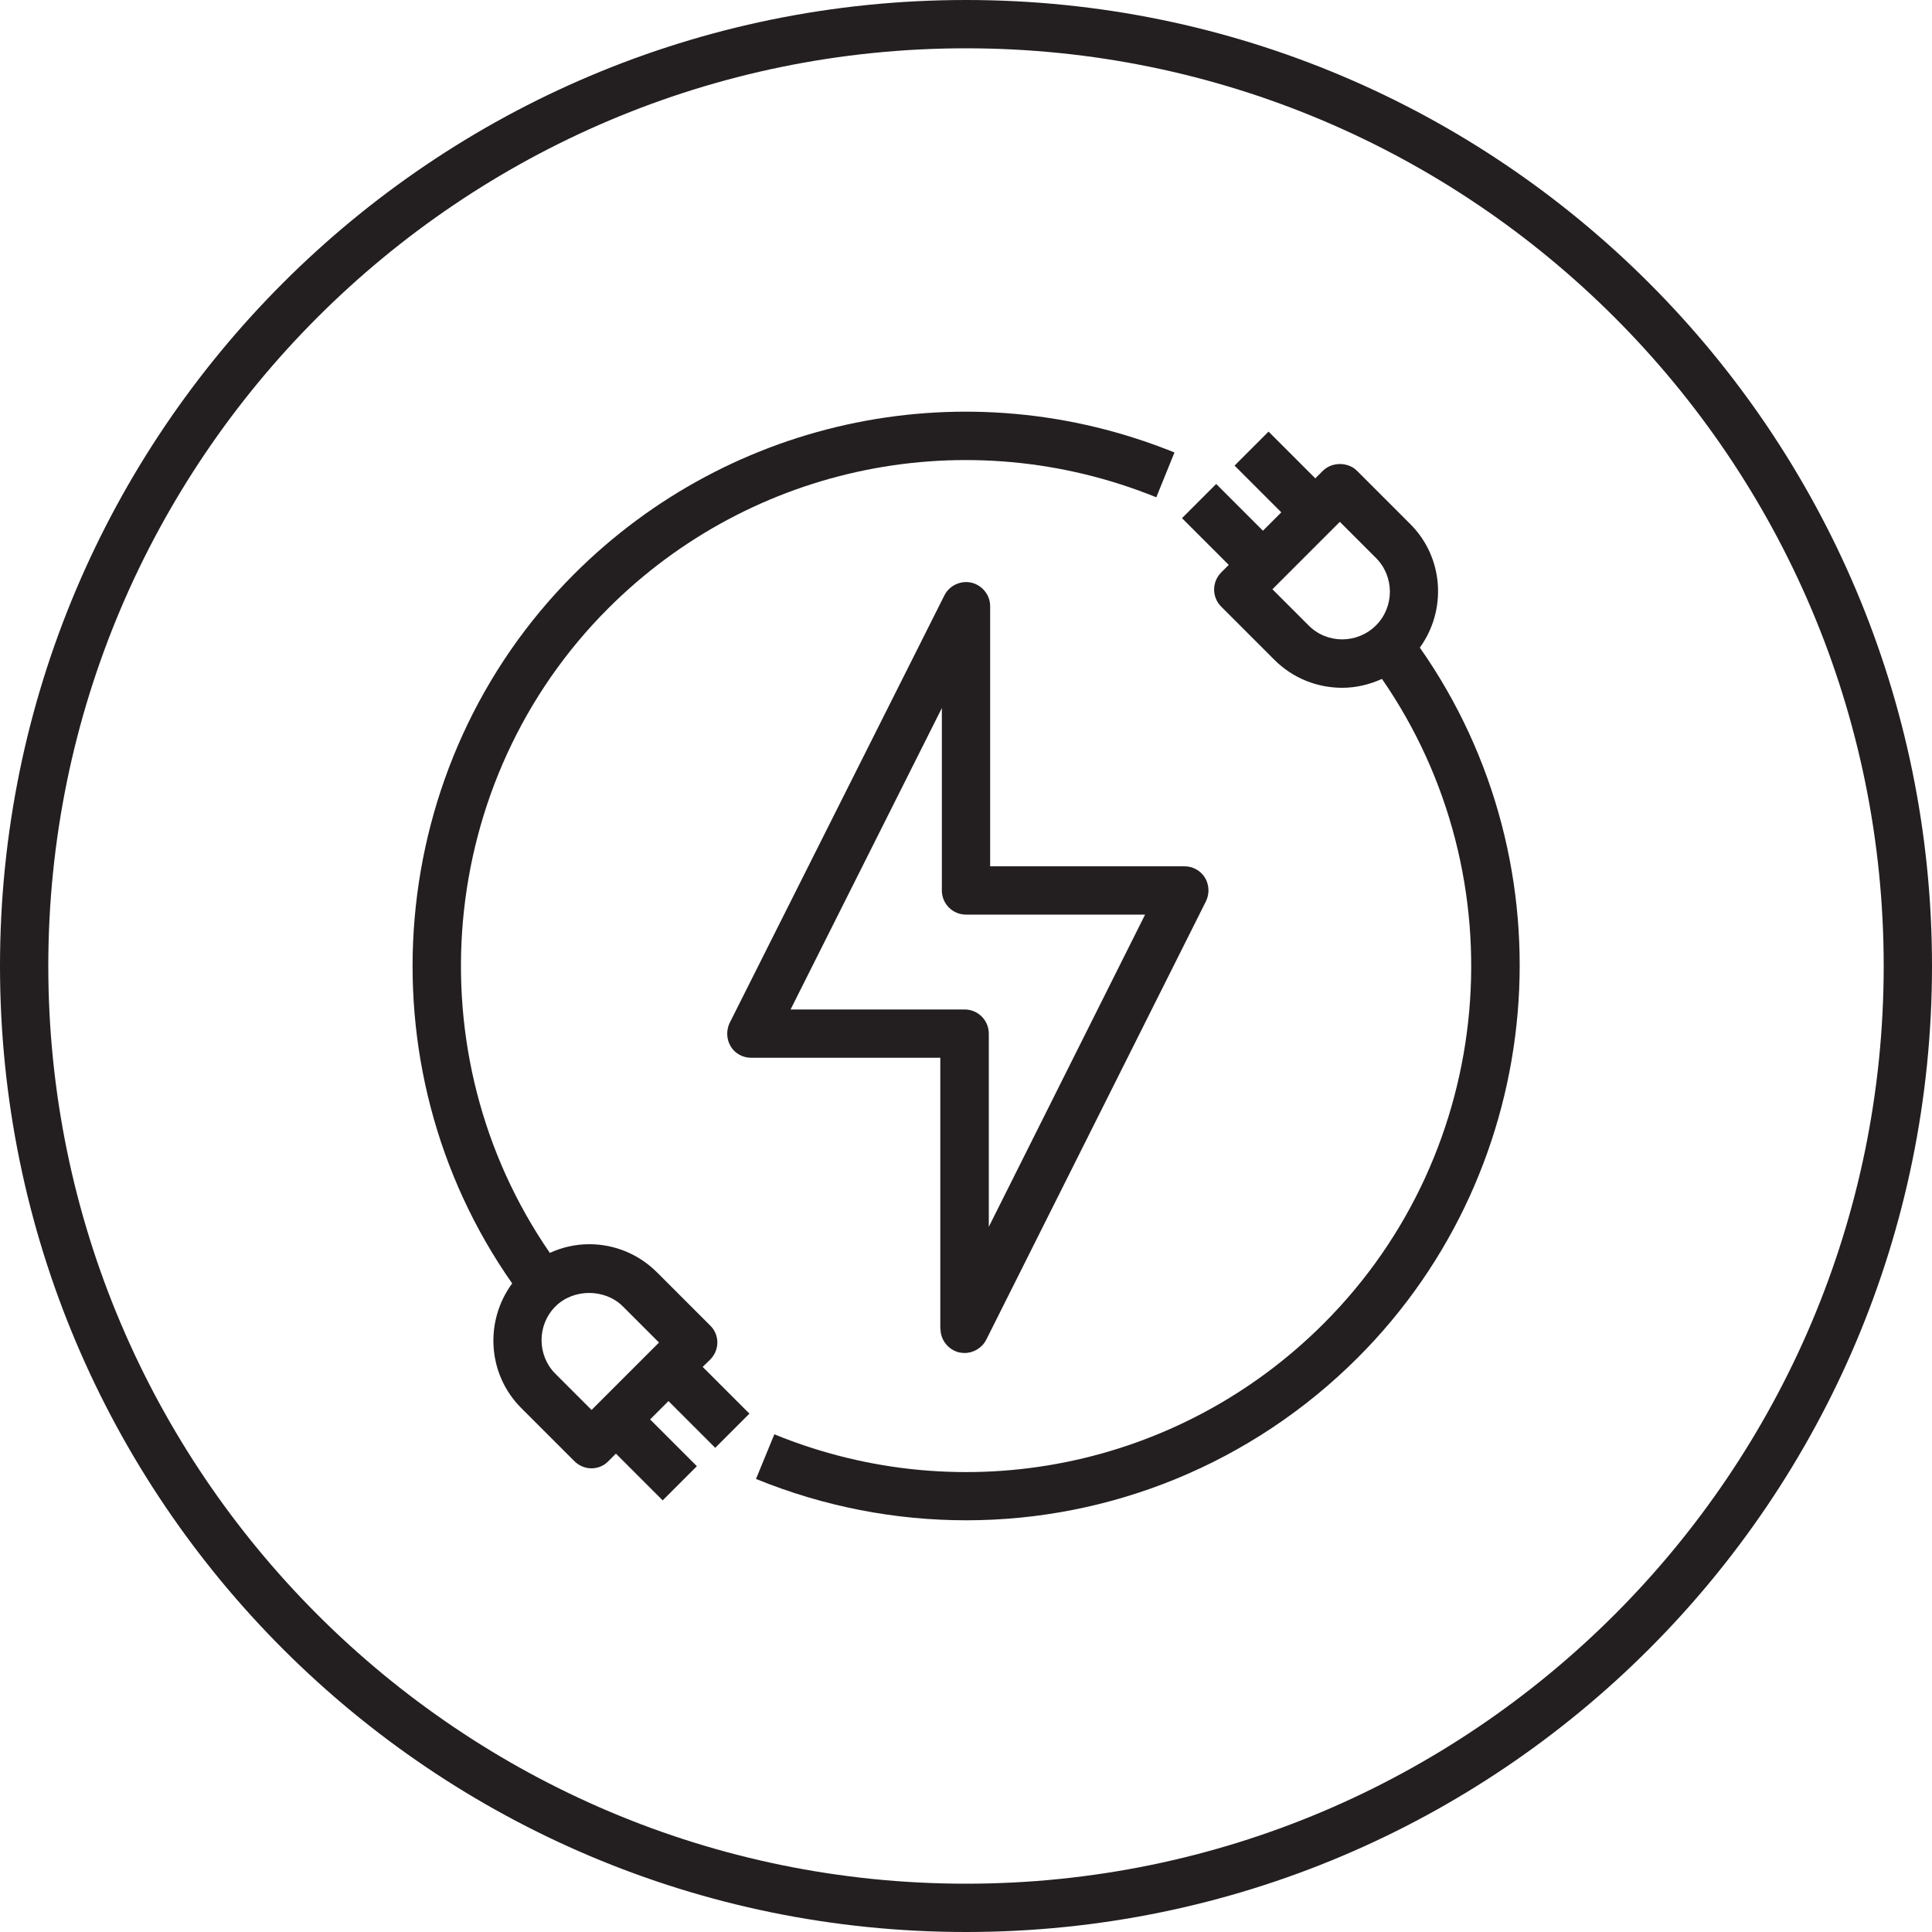 <?xml version="1.0" encoding="utf-8"?>
<!-- Generator: Adobe Illustrator 26.3.1, SVG Export Plug-In . SVG Version: 6.00 Build 0)  -->
<svg version="1.1" id="Icon" xmlns="http://www.w3.org/2000/svg" xmlns:xlink="http://www.w3.org/1999/xlink" x="0px" y="0px"
	 viewBox="0 0 100 100" style="enable-background:new 0 0 100 100;" xml:space="preserve">
<style type="text/css">
	.st0{fill:#231F20;}
</style>
<g>
	<path class="st0" d="M50,0C22.39,0,0,22.39,0,50c0,27.61,22.39,50,50,50c27.61,0,50-22.39,50-50C100,22.39,77.61,0,50,0z M50,97.5
		C23.81,97.5,2.5,76.19,2.5,50S23.81,2.5,50,2.5S97.5,23.81,97.5,50S76.19,97.5,50,97.5z"/>
	<path class="st0" d="M48.68,68.78c0,0.58,0.4,1.08,0.96,1.22c0.1,0.02,0.19,0.03,0.29,0.03c0.46,0,0.9-0.26,1.12-0.69l11.37-22.69
		c0.19-0.39,0.17-0.85-0.05-1.22c-0.23-0.37-0.63-0.59-1.06-0.59H51.25V31.38c0-0.58-0.4-1.08-0.96-1.22
		c-0.56-0.13-1.15,0.14-1.41,0.66L37.77,52.94c-0.19,0.39-0.17,0.85,0.05,1.22s0.63,0.59,1.06,0.59h9.79V68.78z M40.92,52.25
		l7.83-15.6v9.44c0,0.69,0.56,1.25,1.25,1.25h9.27L51.18,63.5v-10c0-0.69-0.56-1.25-1.25-1.25H40.92z"/>
	<path class="st0" d="M72.99,27.12l-2.75-2.75c-0.47-0.47-1.3-0.47-1.77,0l-0.39,0.39l-2.42-2.42L63.9,24.1l2.42,2.42l-0.95,0.95
		l-2.42-2.42l-1.77,1.77l2.42,2.42l-0.39,0.39c-0.49,0.49-0.49,1.28,0,1.77l2.75,2.75c0.97,0.97,2.24,1.45,3.51,1.45
		c0.7,0,1.4-0.16,2.06-0.46c7.12,10.3,5.93,24.43-3.02,33.37c-7.48,7.48-18.64,9.73-28.43,5.73l-0.95,2.31
		c3.53,1.44,7.22,2.14,10.88,2.14c7.46,0,14.77-2.92,20.27-8.42c9.85-9.85,11.14-25.45,3.21-36.75
		C74.89,31.59,74.74,28.86,72.99,27.12z M67.73,32.37l-1.87-1.87l3.49-3.49l1.87,1.87c0.96,0.96,0.96,2.53,0,3.49
		S68.69,33.34,67.73,32.37z"/>
	<path class="st0" d="M36.76,70.37c0.23-0.23,0.37-0.55,0.37-0.88c0-0.33-0.13-0.65-0.37-0.88l-2.75-2.75
		c-0.94-0.94-2.19-1.46-3.51-1.46c-0.72,0-1.41,0.16-2.04,0.45c-7.1-10.29-5.9-24.44,3.02-33.36c7.46-7.46,18.6-9.71,28.37-5.75
		l0.94-2.32c-10.71-4.34-22.91-1.87-31.08,6.3c-9.82,9.82-11.11,25.43-3.2,36.71c-1.43,1.94-1.29,4.69,0.47,6.45l2.75,2.75
		c0.24,0.24,0.56,0.37,0.88,0.37s0.64-0.12,0.88-0.37l0.39-0.39l2.42,2.42l1.77-1.77l-2.42-2.42l0.95-0.95l2.42,2.42l1.77-1.77
		l-2.42-2.42L36.76,70.37z M28.75,71.11c-0.96-0.96-0.96-2.53,0-3.49c0.93-0.93,2.56-0.93,3.49,0l1.87,1.87l-3.49,3.49L28.75,71.11z
		"/>
</g>
</svg>
